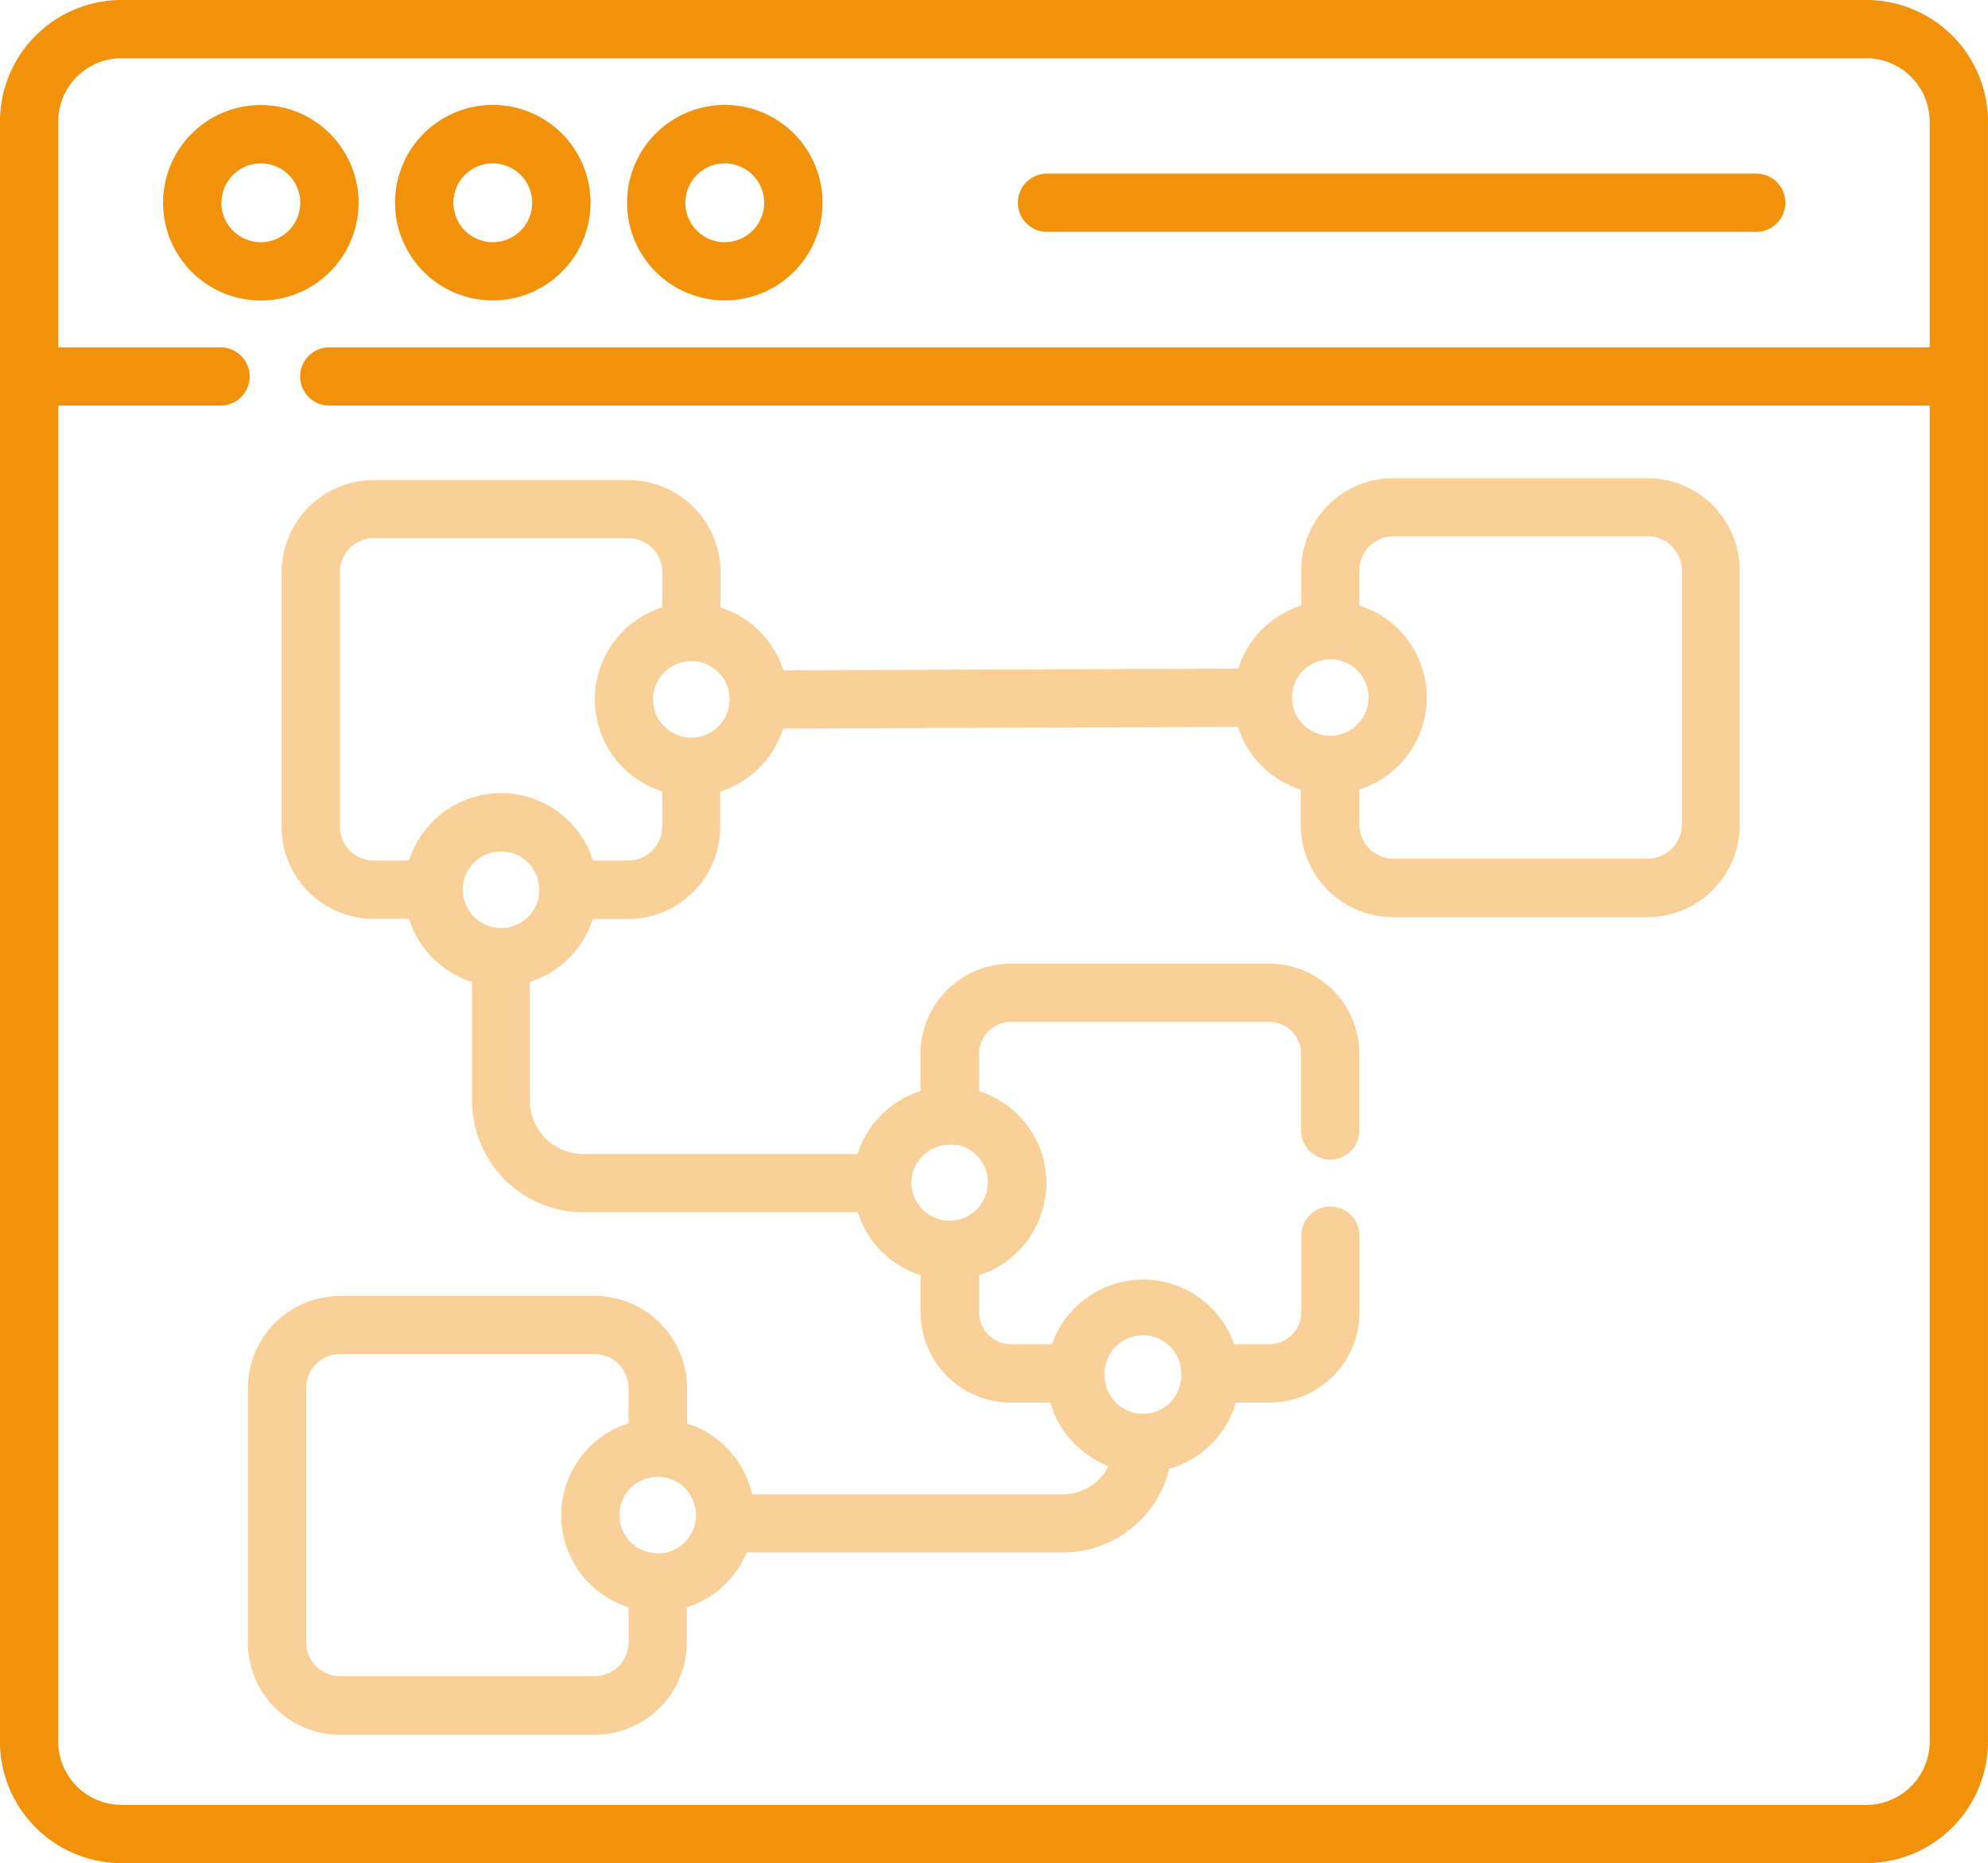 <svg xmlns="http://www.w3.org/2000/svg" width="44.744" height="41.937" viewBox="0 0 44.744 41.937">
  <g id="ux_1_" data-name="ux (1)" transform="translate(-0.001 -0.5)">
    <path id="Path_986" data-name="Path 986" d="M46.4,29.776a2.2,2.2,0,1,0-2.2,2.2A2.2,2.2,0,0,0,46.4,29.776Zm-3.086,0a.887.887,0,1,1,.888.887A.889.889,0,0,1,43.311,29.776Zm0,0" transform="translate(-38.329 -24.712)" fill="#f1920a"/>
    <path id="Path_987" data-name="Path 987" d="M103.96,31.974a2.2,2.2,0,1,0-2.2-2.2A2.2,2.2,0,0,0,103.96,31.974Zm0-3.085a.887.887,0,1,1-.887.887A.888.888,0,0,1,103.96,28.889Zm0,0" transform="translate(-92.868 -24.712)" fill="#f1920a"/>
    <path id="Path_988" data-name="Path 988" d="M163.718,31.974a2.2,2.2,0,1,0-2.2-2.2A2.2,2.2,0,0,0,163.718,31.974Zm0-3.085a.887.887,0,1,1-.888.887A.888.888,0,0,1,163.718,28.889Zm0,0" transform="translate(-147.404 -24.712)" fill="#f1920a"/>
    <path id="Path_989" data-name="Path 989" d="M262.823,46.541h15.963a.655.655,0,0,0,0-1.311H262.823a.655.655,0,0,0,0,1.311Zm0,0" transform="translate(-239.257 -40.822)" fill="#f1920a"/>
    <path id="Path_990" data-name="Path 990" d="M42.007.5H2.737A2.74,2.74,0,0,0,0,3.237V39.7a2.74,2.74,0,0,0,2.737,2.737h39.27A2.74,2.74,0,0,0,44.744,39.7V3.237A2.74,2.74,0,0,0,42.007.5Zm0,40.626H2.737A1.428,1.428,0,0,1,1.311,39.7V9.629H4.965a.655.655,0,1,0,0-1.311H1.311V3.237A1.428,1.428,0,0,1,2.737,1.811h39.27a1.428,1.428,0,0,1,1.426,1.426V8.318H7.412a.655.655,0,1,0,0,1.311H43.433V39.7A1.428,1.428,0,0,1,42.007,41.126Zm0,0" fill="#f1920a"/>
    <path id="Path_991" data-name="Path 991" d="M95.363,123.66H89.635a2.077,2.077,0,0,0-2.075,2.075v.793a2.183,2.183,0,0,0-1.416,1.418l-10.237.039a2.183,2.183,0,0,0-1.415-1.414v-.793a2.077,2.077,0,0,0-2.075-2.075H66.688a2.078,2.078,0,0,0-2.075,2.075v5.728a2.077,2.077,0,0,0,2.075,2.075h.793A2.182,2.182,0,0,0,68.9,135v2.678a2.509,2.509,0,0,0,2.506,2.506h6.174a2.182,2.182,0,0,0,1.416,1.416v.838a2.032,2.032,0,0,0,2.03,2.03h.888a2.18,2.18,0,0,0,1.312,1.429,1.147,1.147,0,0,1-1.024.634h-7a2.181,2.181,0,0,0-1.464-1.595v-.793a2.077,2.077,0,0,0-2.075-2.075H65.929a2.077,2.077,0,0,0-2.075,2.075v5.728a2.077,2.077,0,0,0,2.075,2.075h5.728a2.077,2.077,0,0,0,2.075-2.075v-.793a2.183,2.183,0,0,0,1.35-1.236H82.2a2.461,2.461,0,0,0,2.389-1.882,2.181,2.181,0,0,0,1.5-1.492h.754a2.032,2.032,0,0,0,2.03-2.03V140.71a.655.655,0,1,0-1.311,0v1.724a.72.72,0,0,1-.719.719h-.79a2.172,2.172,0,0,0-4.1,0h-.923a.72.72,0,0,1-.719-.719V141.6a2.149,2.149,0,0,0,.4-.173,2.2,2.2,0,0,0,1.116-1.9,2.176,2.176,0,0,0-1.517-2.071v-.838a.72.72,0,0,1,.719-.719H86.84a.72.72,0,0,1,.719.719v1.724a.655.655,0,1,0,1.311,0v-1.724a2.032,2.032,0,0,0-2.03-2.03H81.022a2.032,2.032,0,0,0-2.03,2.03v.838a2.182,2.182,0,0,0-1.416,1.416H71.4a1.2,1.2,0,0,1-1.2-1.2V135a2.182,2.182,0,0,0,1.416-1.416h.793a2.077,2.077,0,0,0,2.075-2.075v-.793a2.181,2.181,0,0,0,1.416-1.418l10.237-.039a2.182,2.182,0,0,0,1.415,1.414v.793a2.077,2.077,0,0,0,2.075,2.075h5.728a2.077,2.077,0,0,0,2.075-2.075v-5.728A2.077,2.077,0,0,0,95.363,123.66Zm-22.285,24.2a.861.861,0,1,1,.861-.861A.862.862,0,0,1,73.077,147.865Zm-.655,2a.765.765,0,0,1-.764.764H65.929a.765.765,0,0,1-.764-.764V144.14a.765.765,0,0,1,.764-.764h5.728a.765.765,0,0,1,.764.764v.793a2.173,2.173,0,0,0,0,4.142Zm12.437-6a.861.861,0,0,1-1.722,0A.862.862,0,1,1,84.859,143.869Zm-5.081-5.2a.861.861,0,1,1-.992.851A.863.863,0,0,1,79.778,138.674ZM73.835,129.5a.861.861,0,1,1,.861-.861A.862.862,0,0,1,73.835,129.5Zm-4.283,4.284a.861.861,0,1,1,.861-.862A.862.862,0,0,1,69.552,133.787Zm3.628-2.281a.765.765,0,0,1-.764.764h-.793a2.172,2.172,0,0,0-4.142,0h-.793a.765.765,0,0,1-.764-.764v-5.728a.765.765,0,0,1,.764-.764h5.728a.765.765,0,0,1,.764.764v.793a2.172,2.172,0,0,0,0,4.142Zm15.035-3.768a.861.861,0,1,1-.861.861A.862.862,0,0,1,88.215,127.738Zm7.912,3.725a.765.765,0,0,1-.764.764H89.635a.765.765,0,0,1-.764-.764v-.793a2.174,2.174,0,0,0,1.514-2.182h0a2.177,2.177,0,0,0-1.514-1.959v-.793a.765.765,0,0,1,.764-.764h5.728a.765.765,0,0,1,.764.764Zm0,0" transform="translate(-58.274 -112.397)" fill="#f1920a" opacity="0.42"/>
  </g>
</svg>
